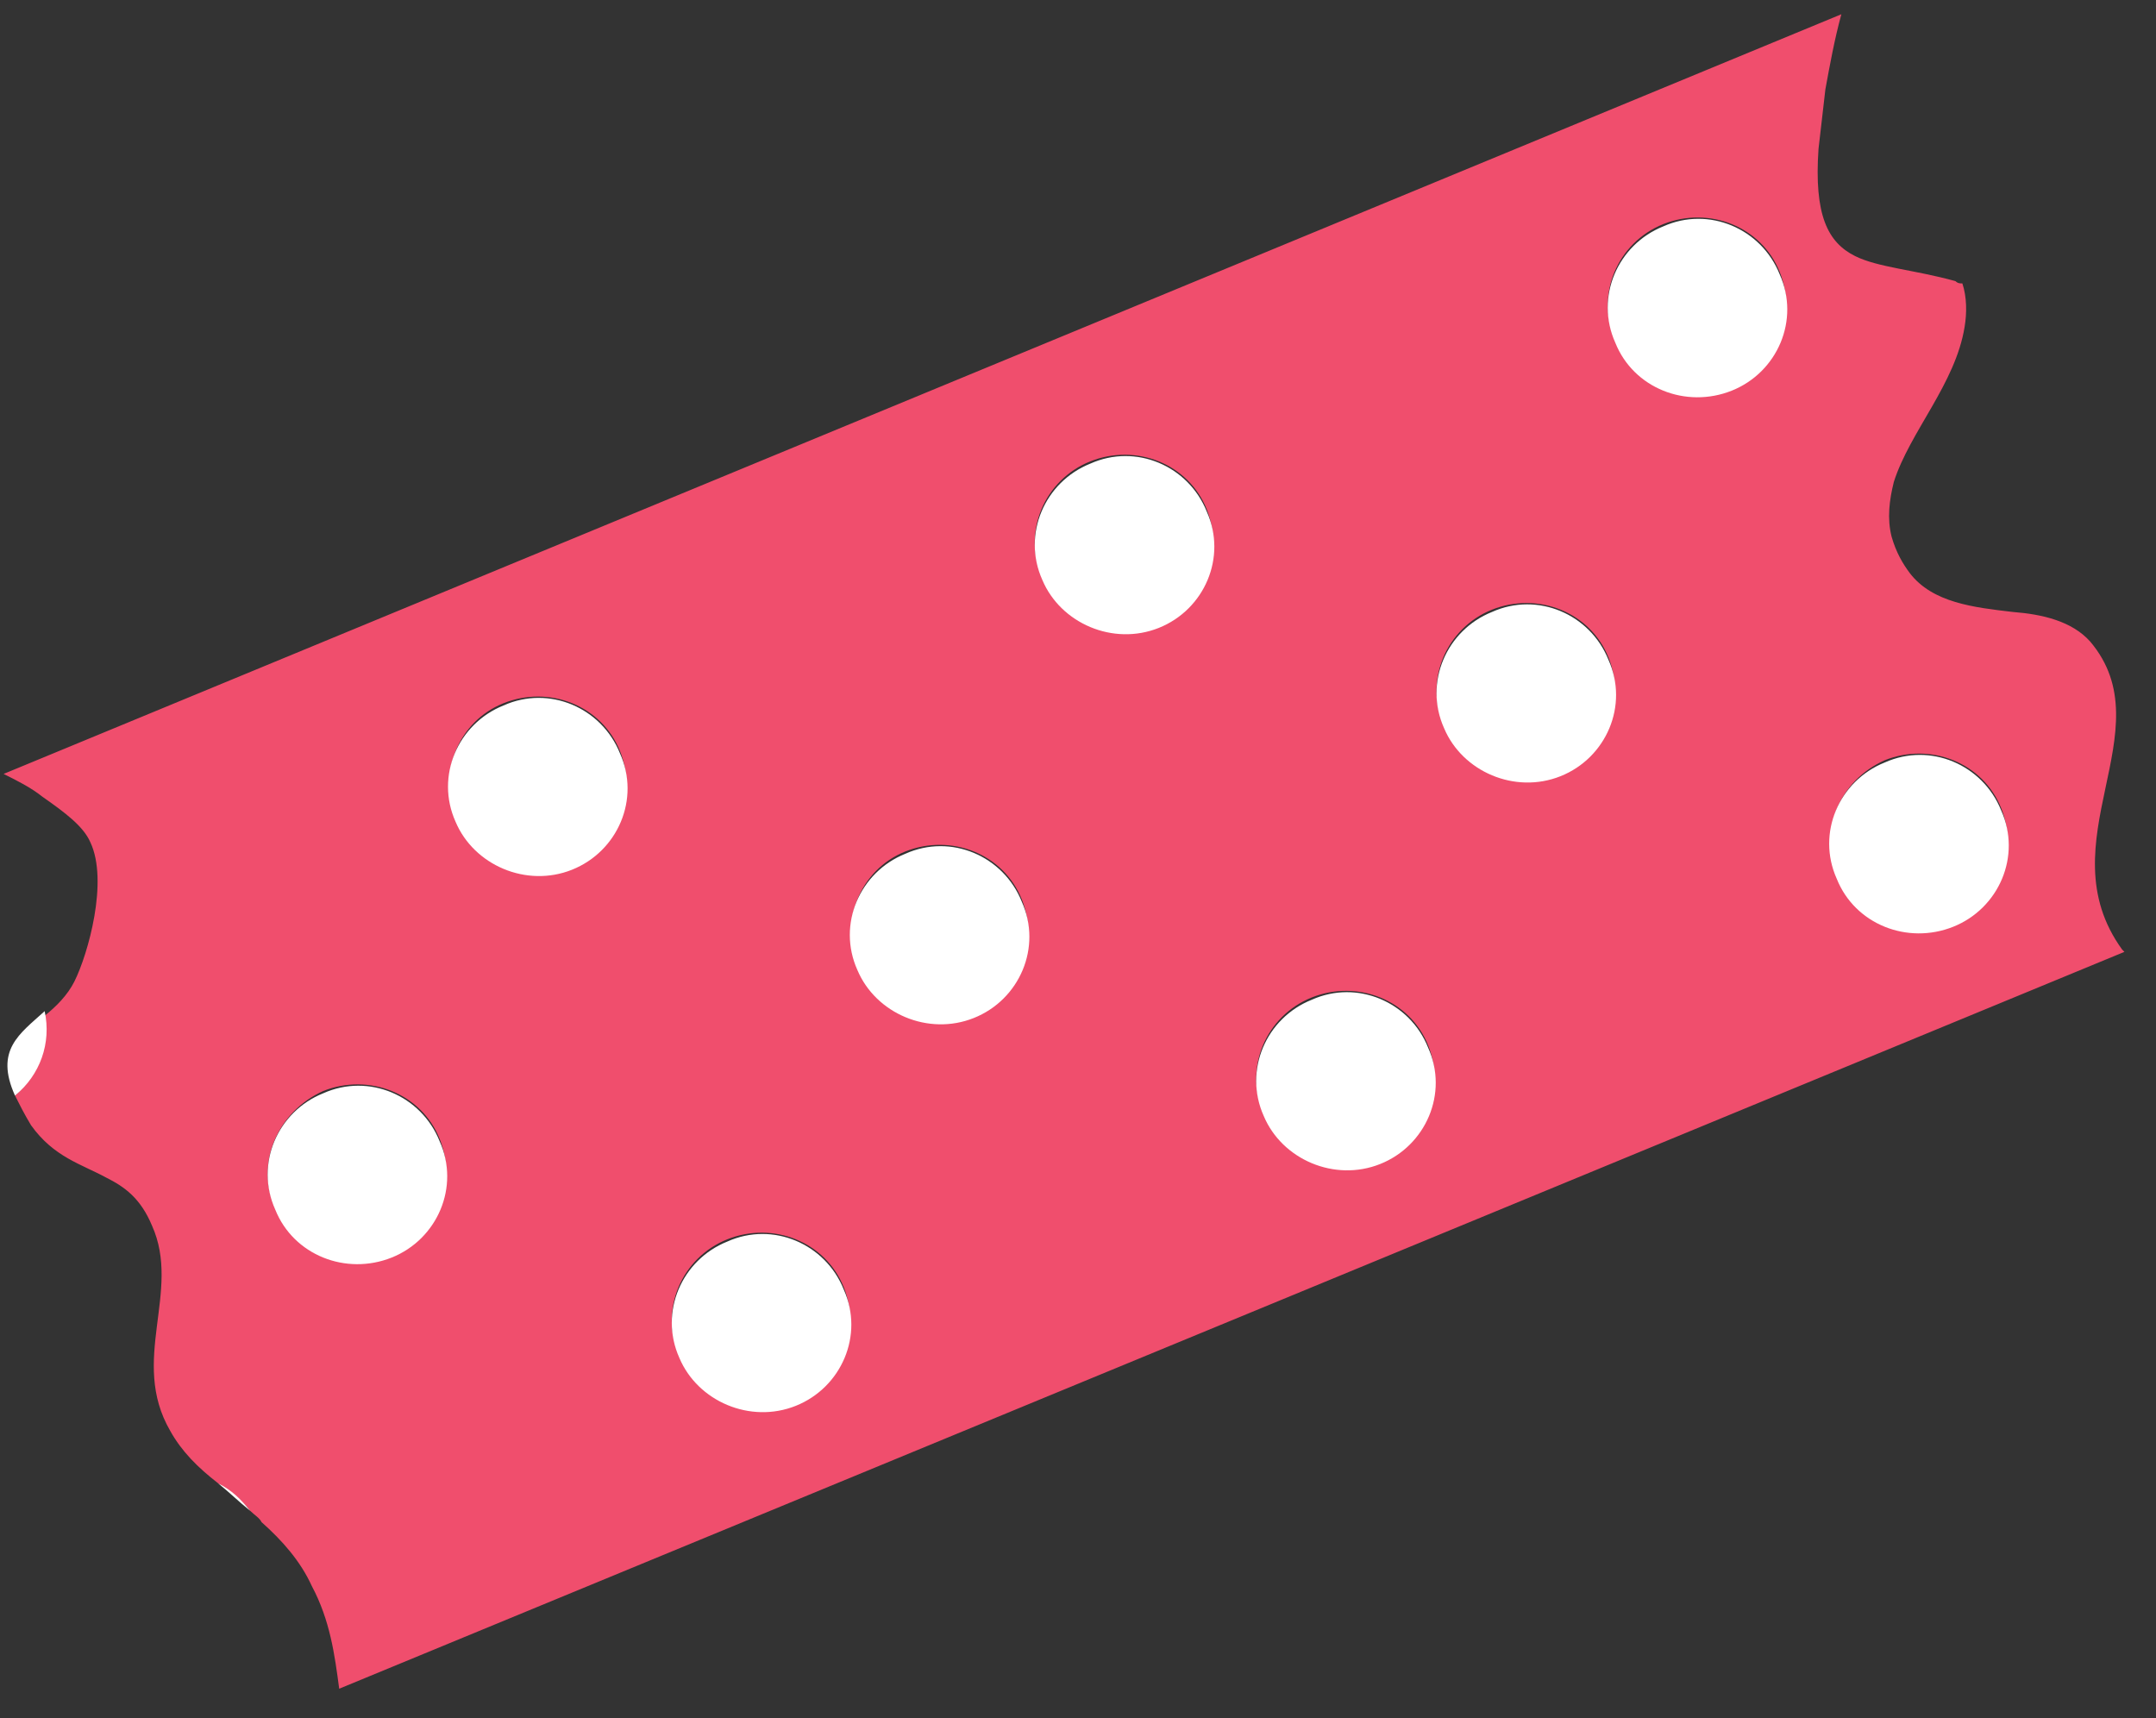 <svg width="64" height="51" viewBox="0 0 64 51" fill="none" xmlns="http://www.w3.org/2000/svg">
<rect x="0" y="0" width="64" height="51" fill="#333333" stroke="none"/>
<path d="M0.446 32.52C0.582 32.791 0.717 33.061 0.921 33.4C1.598 34.348 2.412 34.551 3.157 34.957C3.699 35.228 4.173 35.567 4.512 36.38C5.393 38.343 3.835 40.375 5.054 42.474C5.393 43.083 5.868 43.557 6.478 44.031C6.816 44.234 7.155 44.505 7.426 44.844C7.562 44.979 7.697 45.047 7.765 45.182C8.375 45.724 8.917 46.334 9.256 47.078C9.798 48.094 9.934 49.11 10.069 50.126L63.063 28.254L62.995 28.186C60.691 25.003 64.283 21.685 62.047 19.044C61.504 18.435 60.623 18.232 59.742 18.164C58.59 18.029 57.37 17.893 56.693 17.013C56.49 16.742 56.286 16.403 56.151 15.929C56.015 15.388 56.083 14.846 56.218 14.304C56.693 12.815 58.048 11.393 58.319 9.7C58.387 9.293 58.387 8.819 58.252 8.413C58.184 8.413 58.116 8.413 58.048 8.345C56.828 8.007 55.744 7.939 55.066 7.6C54.253 7.194 53.847 6.382 53.982 4.418C54.05 3.808 54.118 3.267 54.185 2.657C54.321 1.912 54.457 1.167 54.66 0.423L0.107 22.972C0.514 23.175 0.921 23.378 1.259 23.649C1.937 24.123 2.479 24.529 2.683 25.003C3.225 26.154 2.615 28.321 2.208 29.134C2.005 29.54 1.666 29.879 1.327 30.15C1.463 30.895 1.124 31.91 0.446 32.52ZM49.374 6.652C50.729 6.111 52.288 6.72 52.83 8.074C53.372 9.429 52.762 10.986 51.407 11.528C50.052 12.07 48.493 11.46 47.951 10.106C47.341 8.752 48.019 7.194 49.374 6.652ZM55.947 22.566C57.303 22.024 58.861 22.633 59.404 23.988C59.946 25.342 59.336 26.899 57.98 27.441C56.625 27.983 55.066 27.373 54.524 26.019C53.982 24.665 54.592 23.175 55.947 22.566ZM44.291 18.096C45.647 17.555 47.206 18.164 47.748 19.518C48.29 20.873 47.68 22.43 46.325 22.972C44.969 23.514 43.41 22.904 42.868 21.55C42.258 20.195 42.936 18.638 44.291 18.096ZM32.364 13.695C33.72 13.153 35.279 13.762 35.821 15.117C36.363 16.471 35.753 18.029 34.398 18.57C33.042 19.112 31.483 18.503 30.941 17.148C30.331 15.794 31.009 14.236 32.364 13.695ZM38.938 29.608C40.293 29.066 41.852 29.676 42.394 31.03C42.936 32.384 42.326 33.942 40.971 34.483C39.616 35.025 38.057 34.416 37.515 33.061C36.905 31.707 37.583 30.15 38.938 29.608ZM26.875 25.274C28.231 24.732 29.789 25.342 30.331 26.696C30.874 28.05 30.264 29.608 28.908 30.15C27.553 30.691 25.994 30.082 25.452 28.728C24.91 27.373 25.52 25.816 26.875 25.274ZM14.948 20.873C16.304 20.331 17.862 20.94 18.404 22.295C18.947 23.649 18.337 25.206 16.981 25.748C15.626 26.29 14.067 25.68 13.525 24.326C12.983 22.972 13.593 21.414 14.948 20.873ZM21.59 36.786C22.945 36.244 24.503 36.853 25.046 38.208C25.588 39.562 24.978 41.12 23.623 41.661C22.267 42.203 20.709 41.593 20.166 40.239C19.557 38.885 20.234 37.328 21.59 36.786ZM9.595 32.384C10.95 31.843 12.509 32.452 13.051 33.806C13.593 35.161 12.983 36.718 11.628 37.26C10.273 37.801 8.714 37.192 8.172 35.838C7.562 34.551 8.239 32.994 9.595 32.384Z" fill="#F04E6D"/>
<path d="M46.324 23.04C47.68 22.498 48.357 20.94 47.747 19.586C47.205 18.232 45.647 17.555 44.291 18.164C42.936 18.706 42.258 20.263 42.868 21.617C43.41 22.904 44.969 23.581 46.324 23.04Z" fill="white"/>
<path d="M40.971 34.551C42.326 34.009 43.004 32.452 42.394 31.098C41.852 29.743 40.293 29.066 38.938 29.676C37.582 30.217 36.905 31.775 37.515 33.129C38.057 34.416 39.615 35.093 40.971 34.551Z" fill="white"/>
<path d="M34.398 18.638C35.754 18.096 36.431 16.539 35.822 15.184C35.279 13.83 33.721 13.153 32.365 13.762C31.01 14.304 30.332 15.862 30.942 17.216C31.485 18.503 33.043 19.18 34.398 18.638Z" fill="white"/>
<path d="M57.98 27.509C59.336 26.967 60.014 25.41 59.404 24.055C58.861 22.701 57.303 22.024 55.947 22.633C54.592 23.175 53.914 24.732 54.524 26.087C55.066 27.441 56.625 28.05 57.98 27.509Z" fill="white"/>
<path d="M51.406 11.596C52.762 11.054 53.439 9.496 52.829 8.142C52.287 6.788 50.729 6.111 49.373 6.72C48.018 7.262 47.34 8.819 47.95 10.174C48.492 11.528 50.051 12.137 51.406 11.596Z" fill="white"/>
<path d="M28.908 30.217C30.264 29.676 30.941 28.118 30.331 26.764C29.789 25.41 28.231 24.732 26.875 25.342C25.52 25.884 24.842 27.441 25.452 28.795C25.994 30.082 27.553 30.759 28.908 30.217Z" fill="white"/>
<path d="M23.623 41.729C24.978 41.187 25.656 39.63 25.046 38.276C24.504 36.921 22.945 36.244 21.59 36.853C20.235 37.395 19.557 38.953 20.167 40.307C20.709 41.594 22.268 42.271 23.623 41.729Z" fill="white"/>
<path d="M16.98 25.816C18.336 25.274 19.014 23.717 18.404 22.362C17.861 21.008 16.303 20.331 14.947 20.94C13.592 21.482 12.915 23.04 13.524 24.394C14.066 25.68 15.625 26.358 16.98 25.816Z" fill="white"/>
<path d="M11.627 37.328C12.982 36.786 13.66 35.228 13.05 33.874C12.508 32.52 10.949 31.843 9.594 32.452C8.239 32.994 7.561 34.551 8.171 35.905C8.713 37.26 10.272 37.869 11.627 37.328Z" fill="white"/>
<path d="M7.425 44.844C7.154 44.505 6.883 44.234 6.477 44.031C6.815 44.302 7.086 44.573 7.425 44.844Z" fill="white"/>
<path d="M0.445 32.52C1.191 31.91 1.53 30.962 1.326 30.014C0.581 30.691 -0.165 31.165 0.445 32.52Z" fill="white"/>
</svg>
